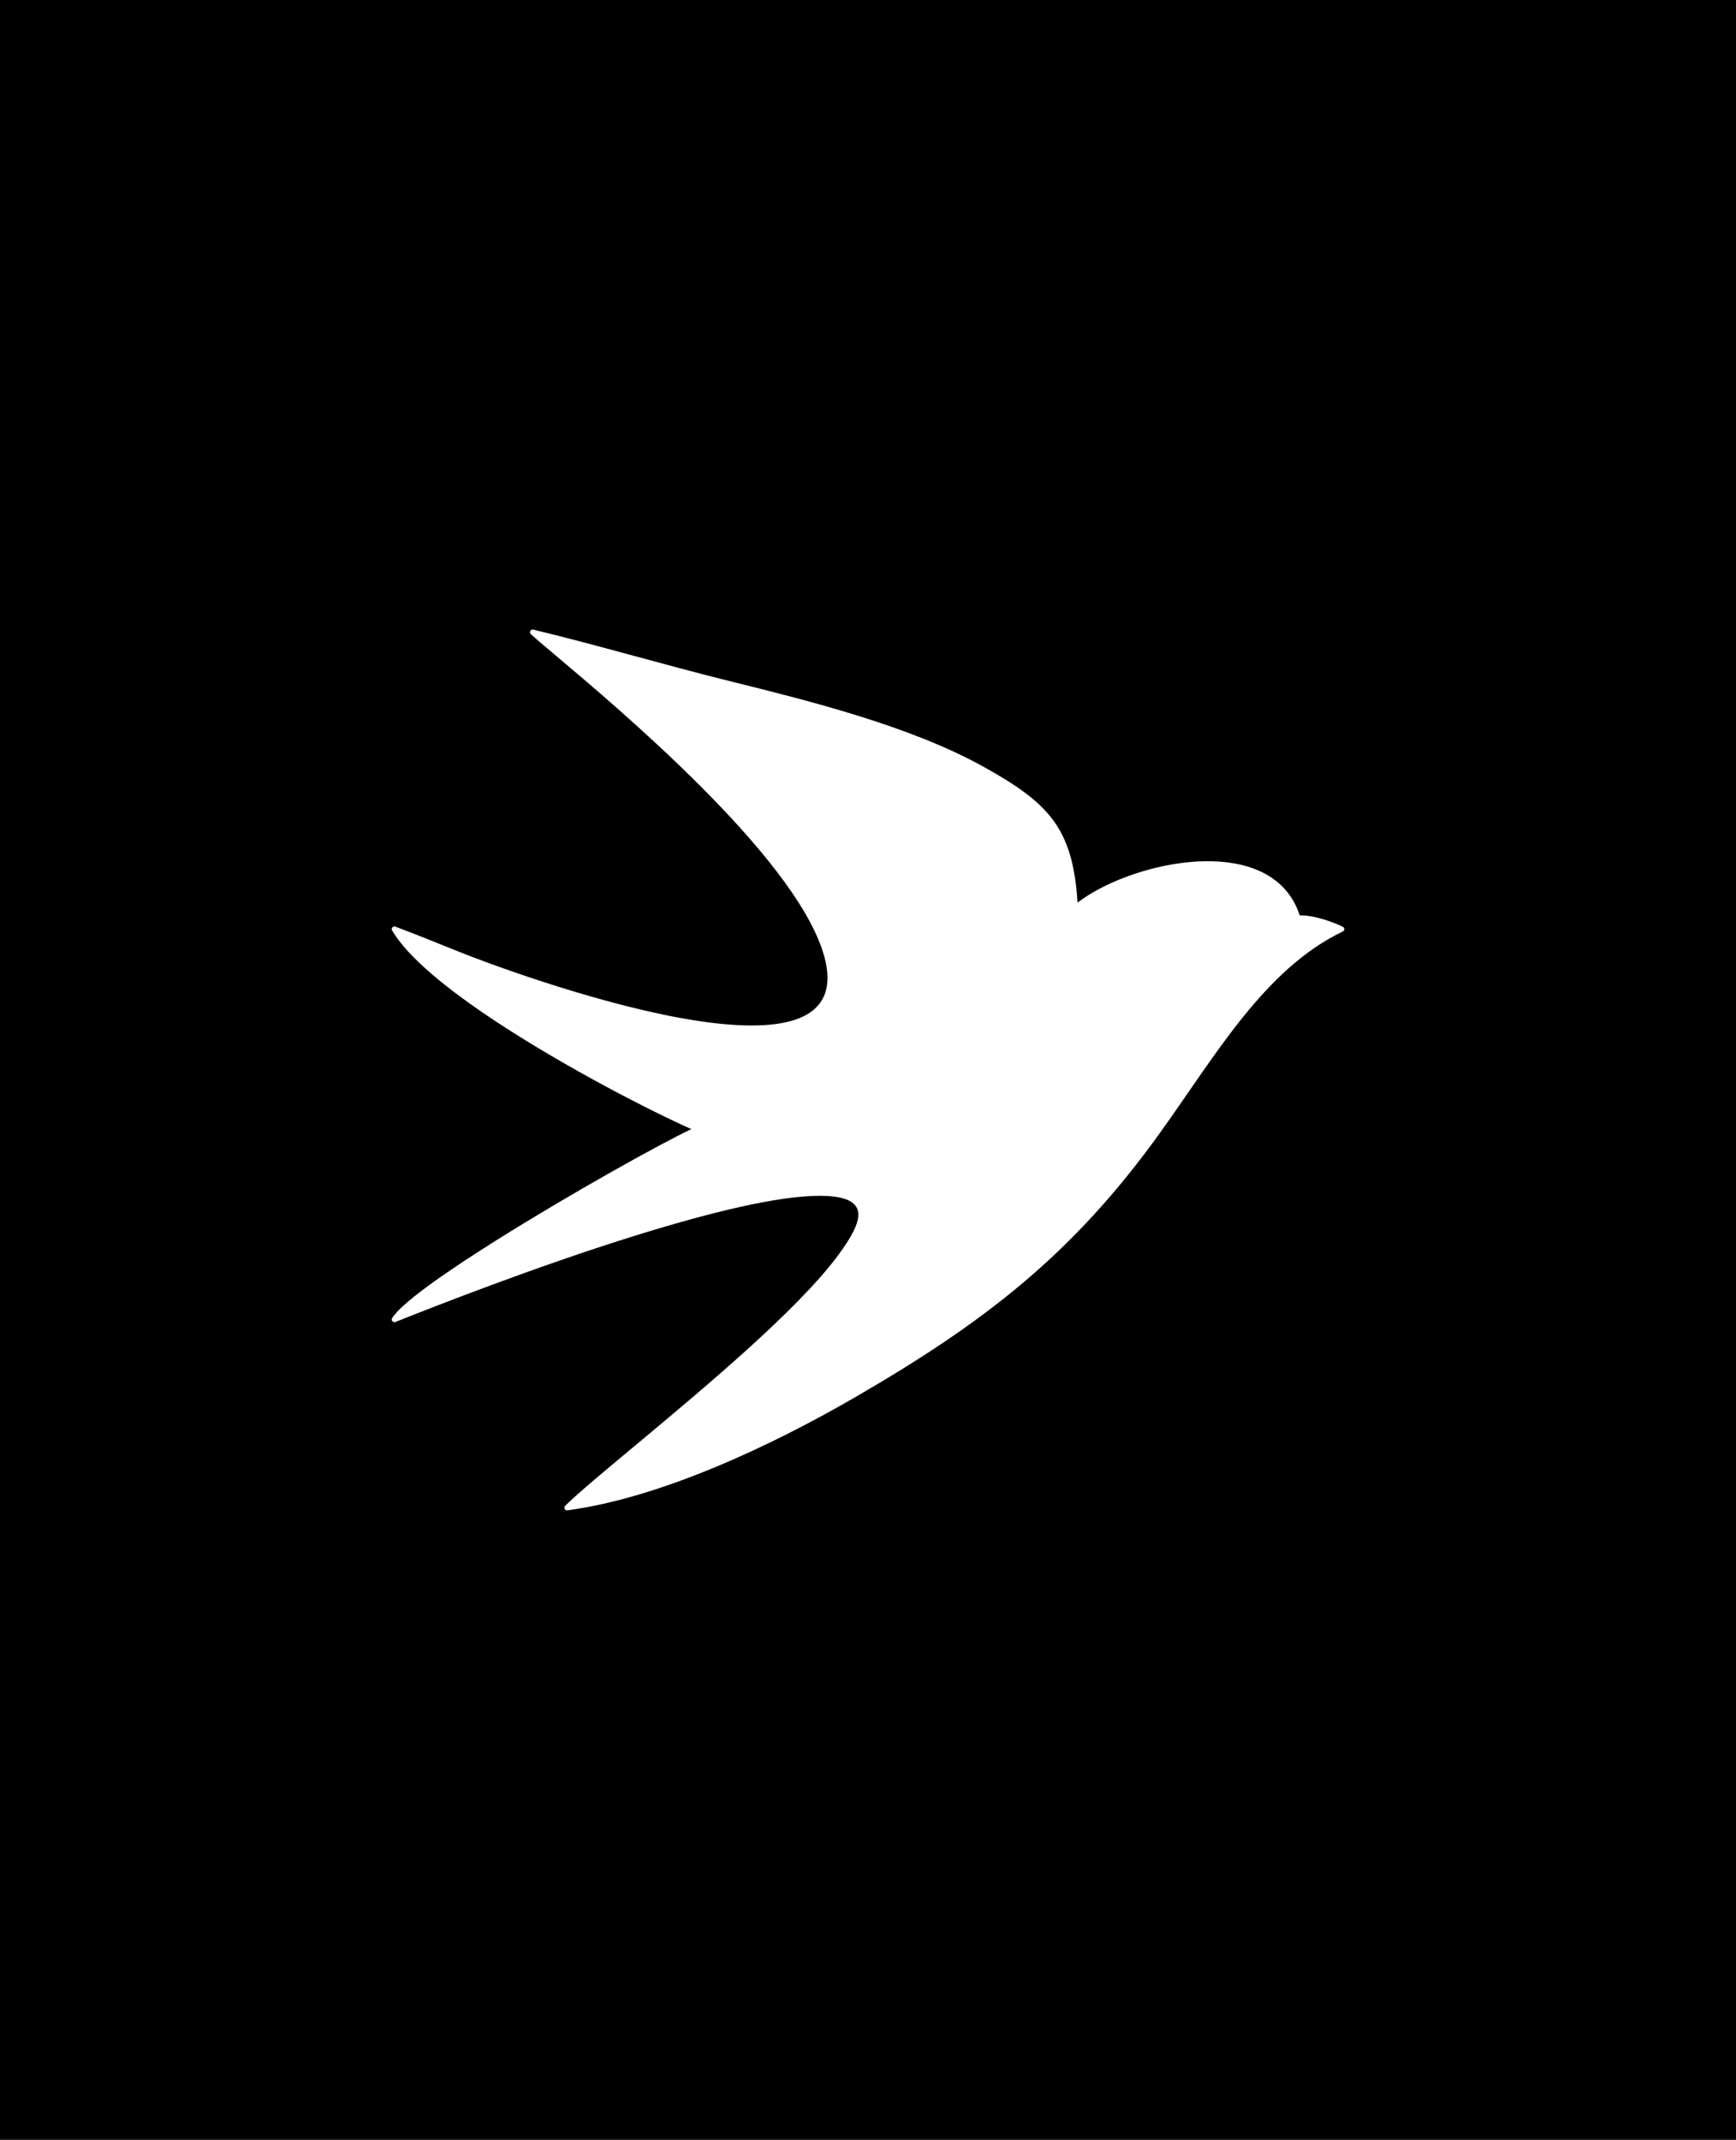 <?xml version="1.0" encoding="UTF-8"?>
<!DOCTYPE svg PUBLIC "-//W3C//DTD SVG 1.1//EN" "http://www.w3.org/Graphics/SVG/1.1/DTD/svg11.dtd">
<!-- Creator: CorelDRAW -->
<svg xmlns="http://www.w3.org/2000/svg" xml:space="preserve" width="122.014mm" height="150.36mm" version="1.1" style="shape-rendering:geometricPrecision; text-rendering:geometricPrecision; image-rendering:optimizeQuality; fill-rule:evenodd; clip-rule:evenodd"
viewBox="0 0 2515.15 3099.47"
 xmlns:xlink="http://www.w3.org/1999/xlink"
 xmlns:xodm="http://www.corel.com/coreldraw/odm/2003">
 <defs>
  <style type="text/css">
   <![CDATA[
    .fil0 {fill:black}
    .fil1 {fill:white}
   ]]>
  </style>
 </defs>
 <g id="Слой_x0020_1">
  <rect class="fil0" y="-0" width="2515.15" height="3099.47"/>
  <path class="fil1" d="M719.32 1480.09c-68.89,-45.38 -128.19,-92.84 -151.15,-132.3 -1.91,-3.2 1.27,-6.89 4.64,-5.62 29.75,11.21 60.05,23.44 90.78,35.86 73.11,29.51 603.14,226.88 528.01,-1.34 -46.31,-140.65 -293.05,-348.53 -387.84,-428.38 -17.28,-14.56 -29.55,-24.9 -34.69,-29.83 -2.8,-2.7 -0.24,-7.44 3.57,-6.52 96.71,23.37 188.29,50.74 286.67,75.14 110.76,27.47 258.41,64.09 364.68,122.98 95.96,53.17 130.27,89.41 137.21,197.34 72.95,-56.22 252.3,-98 310.39,-6.17 4.65,7.36 8.53,15.58 11.51,24.71 22.01,-0.77 51.25,11.01 62.31,16.36 2.88,1.4 2.9,5.55 -0.02,6.94 -112.62,53.85 -183.96,178.78 -263.49,289.83 -127.06,177.41 -255.1,275.84 -442.31,384.35 -123.62,71.64 -283.11,146.19 -417.53,164.18 -3.64,0.48 -5.85,-3.98 -3.21,-6.57 19.09,-18.73 56.03,-49.5 100.51,-86.55 99.13,-82.58 236.04,-196.64 295.02,-276.45 36.97,-50.03 49.19,-85.74 -26.42,-85.99 -61.49,-0.2 -162.3,25 -265.33,56.97 -148.48,46.08 -301.2,106.44 -349.55,125.7 -3.68,1.59 -6.82,-2.38 -4.92,-5.5 13.23,-21.69 77.01,-66.36 152.56,-113.74 106.54,-66.81 236.88,-139.4 280.96,-160.01 -56.61,-25.11 -180.15,-88.07 -282.35,-155.38l-0.01 0z"/>
 </g>
</svg>
